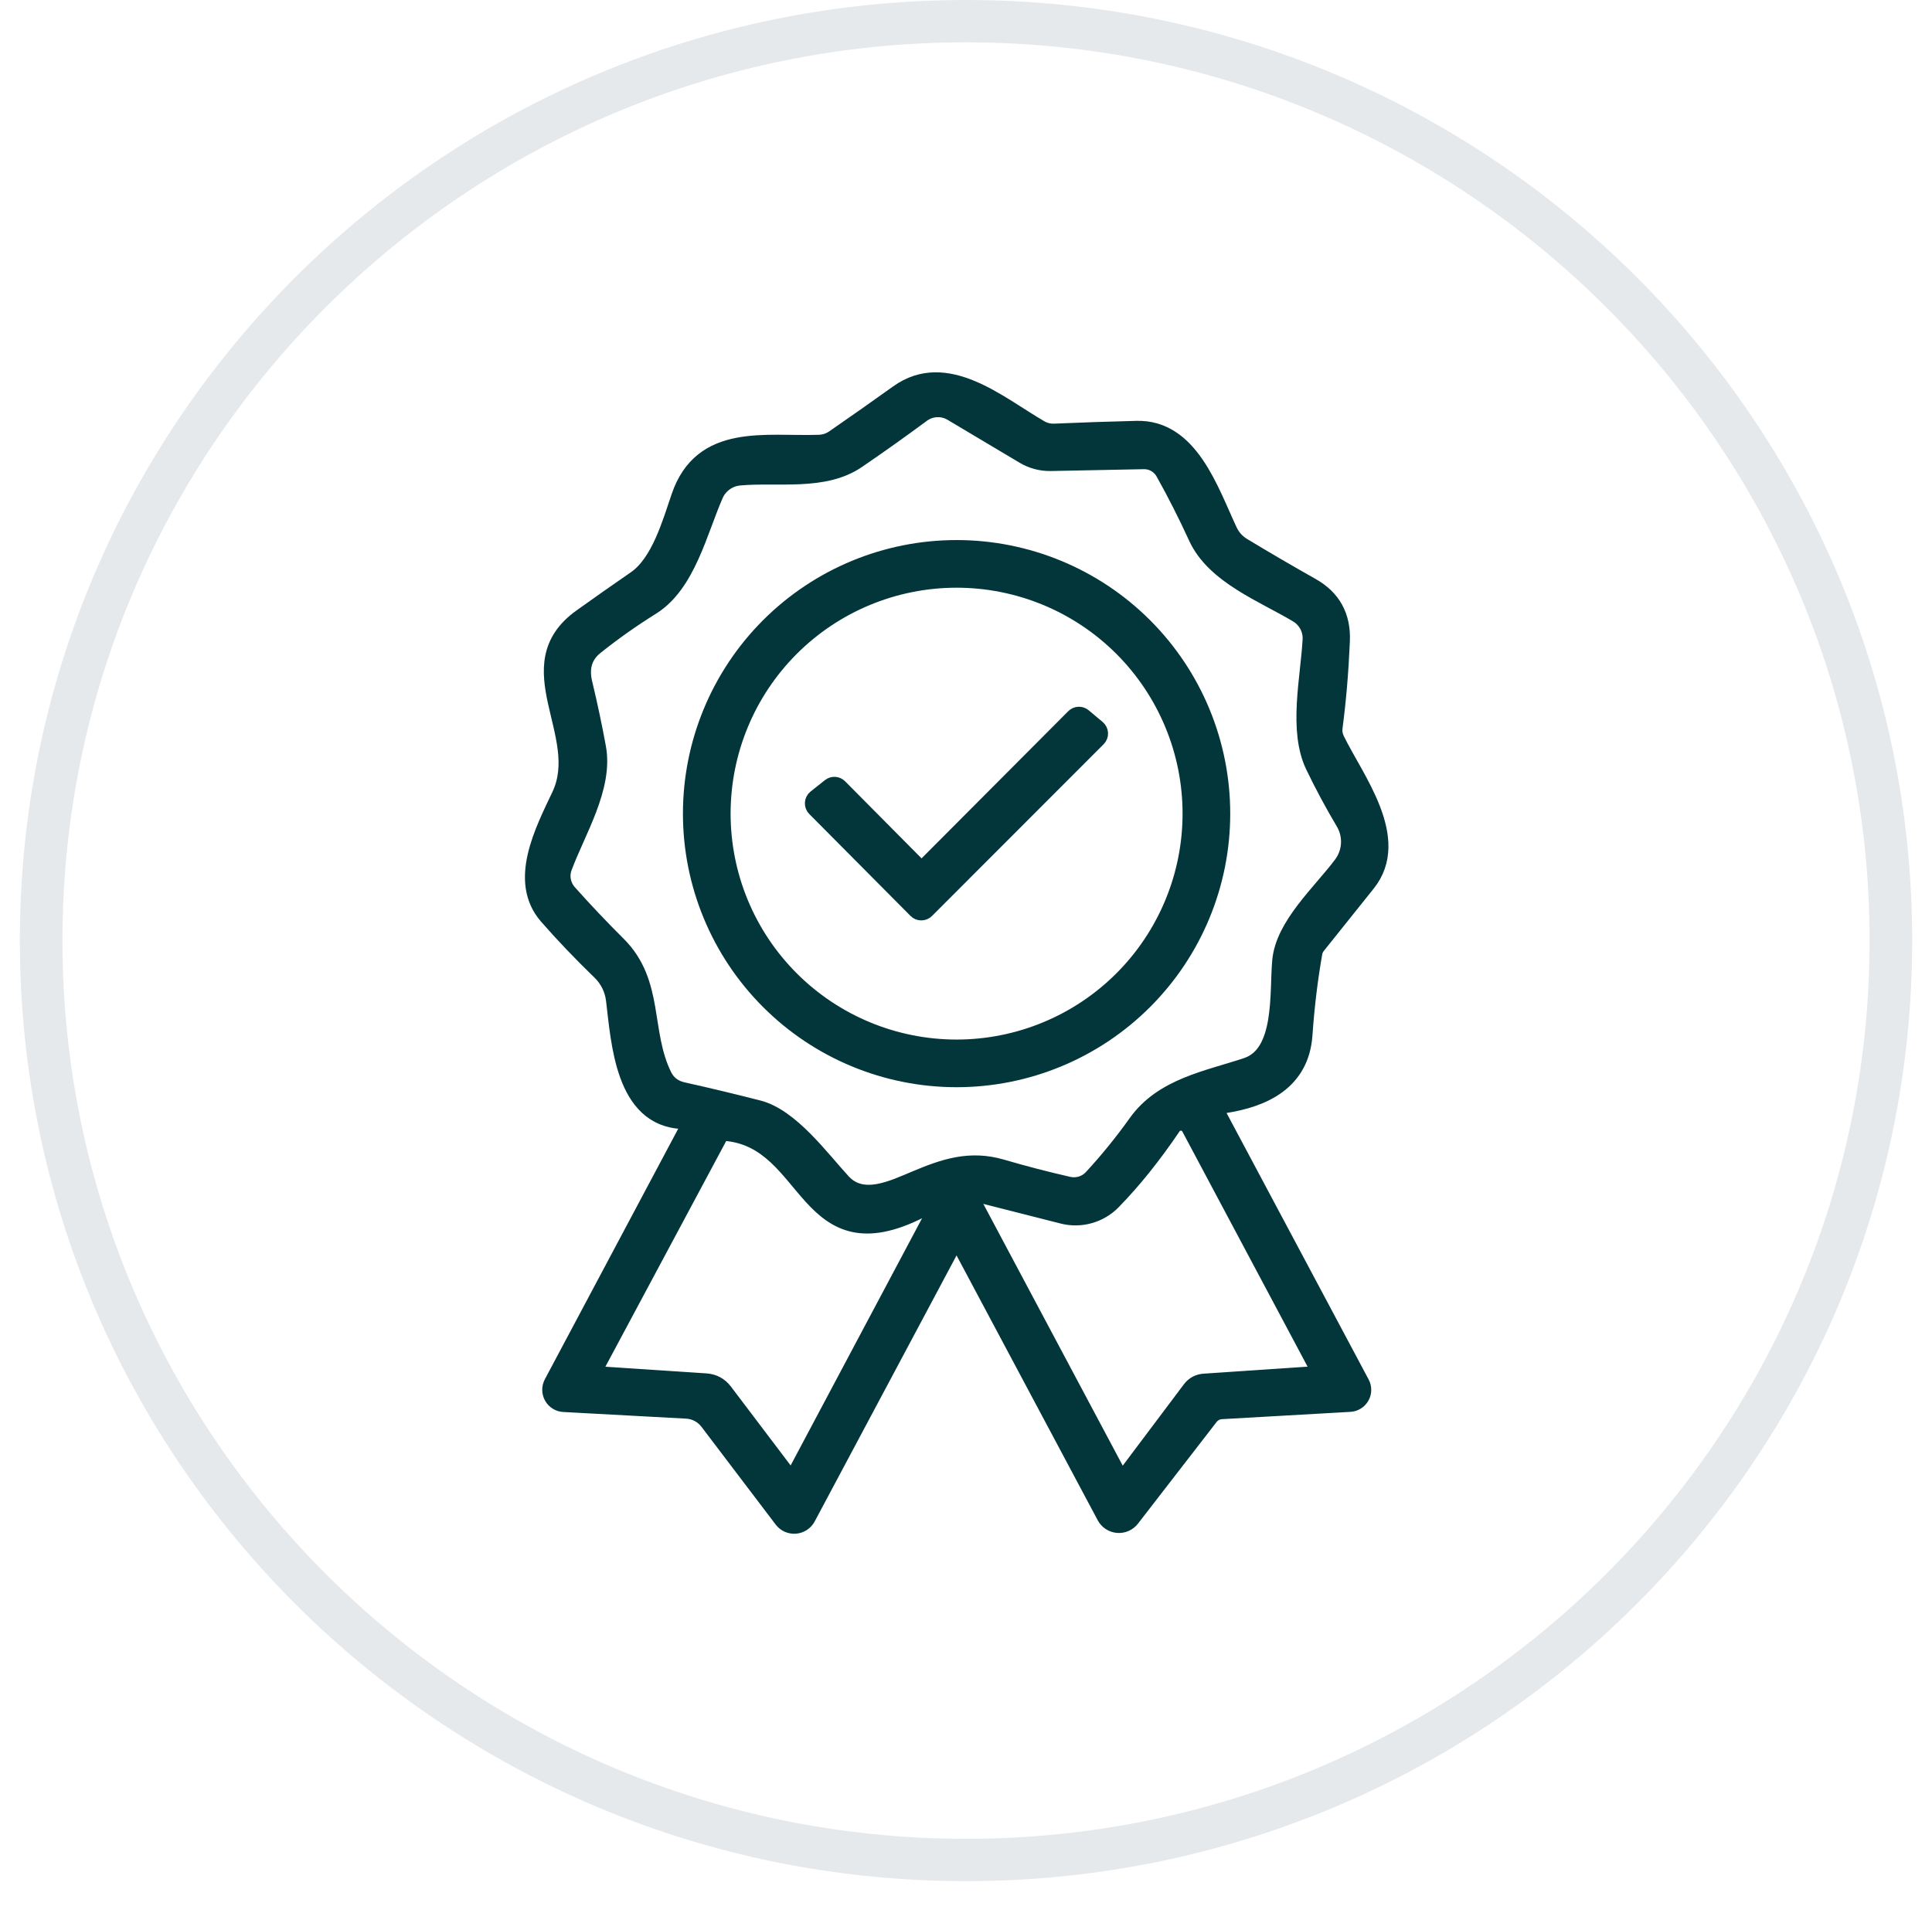 <svg xmlns="http://www.w3.org/2000/svg" fill="none" viewBox="0 0 76 75" height="75" width="76">
<path fill="#E6E9EC" d="M38.001 1.666C57.601 1.666 73.545 17.52 73.545 37.009C73.545 56.499 57.601 72.353 38.001 72.353C18.401 72.353 2.457 56.51 2.457 37.009C2.457 17.509 18.401 1.666 38.001 1.666ZM38.001 0C17.452 0 0.781 16.577 0.781 37.009C0.781 57.442 17.442 74.019 38.001 74.019C58.56 74.019 75.221 57.442 75.221 37.009C75.221 16.577 58.56 0 38.001 0Z"></path>
<path stroke-width="0.7" stroke="#02363A" fill="#02363A" d="M37.709 48.806C37.7 48.792 37.689 48.78 37.674 48.772C37.66 48.764 37.644 48.76 37.628 48.76C37.611 48.76 37.595 48.764 37.581 48.772C37.567 48.78 37.555 48.792 37.547 48.806L31.739 59.701C31.695 59.784 31.63 59.855 31.551 59.907C31.472 59.959 31.382 59.99 31.288 59.998C31.194 60.006 31.099 59.99 31.013 59.952C30.926 59.913 30.851 59.854 30.794 59.779L27.869 55.925C27.767 55.792 27.638 55.683 27.49 55.604C27.342 55.526 27.179 55.48 27.012 55.471L22.176 55.209C22.088 55.205 22.003 55.179 21.928 55.132C21.853 55.086 21.791 55.021 21.748 54.944C21.704 54.867 21.681 54.78 21.68 54.691C21.679 54.602 21.701 54.515 21.742 54.436L27.07 44.424C27.089 44.389 27.099 44.349 27.099 44.309C27.098 44.269 27.087 44.229 27.067 44.194C27.047 44.159 27.017 44.13 26.982 44.109C26.947 44.088 26.907 44.076 26.866 44.074C24.537 43.996 24.39 40.977 24.187 39.337C24.136 38.911 23.939 38.515 23.628 38.214C22.872 37.483 22.179 36.757 21.549 36.036C20.348 34.662 21.398 32.688 22.05 31.304C23.184 28.901 20.238 26.196 22.881 24.305C23.581 23.804 24.294 23.302 25.022 22.801C25.962 22.148 26.396 20.597 26.751 19.558C27.623 16.988 30.125 17.531 32.214 17.458C32.437 17.451 32.639 17.385 32.82 17.26C33.677 16.668 34.516 16.078 35.337 15.489C37.228 14.131 39.276 15.933 40.905 16.878C41.083 16.981 41.286 17.029 41.49 17.019C42.524 16.974 43.595 16.938 44.702 16.91C46.807 16.847 47.59 19.333 48.332 20.905C48.458 21.166 48.644 21.37 48.891 21.516C49.779 22.052 50.674 22.575 51.576 23.083C52.401 23.546 52.792 24.258 52.751 25.219C52.699 26.434 52.603 27.57 52.463 28.625C52.443 28.795 52.47 28.959 52.547 29.116C53.31 30.677 55.153 33.012 53.764 34.746C53.113 35.557 52.458 36.376 51.8 37.201C51.735 37.283 51.69 37.38 51.67 37.483C51.489 38.503 51.358 39.586 51.278 40.731C51.147 42.533 49.727 43.212 48.165 43.453C48.113 43.461 48.064 43.481 48.021 43.512C47.979 43.543 47.945 43.584 47.921 43.63C47.898 43.677 47.886 43.728 47.886 43.78C47.887 43.831 47.9 43.882 47.925 43.928L53.529 54.442C53.571 54.518 53.592 54.604 53.591 54.692C53.591 54.779 53.568 54.865 53.525 54.941C53.482 55.017 53.421 55.081 53.347 55.127C53.273 55.173 53.188 55.2 53.101 55.204L48.055 55.491C47.853 55.505 47.691 55.592 47.57 55.752L44.488 59.738C44.427 59.816 44.348 59.879 44.257 59.919C44.166 59.959 44.066 59.976 43.967 59.968C43.867 59.959 43.772 59.926 43.688 59.872C43.605 59.817 43.537 59.742 43.49 59.654L37.709 48.806ZM36.032 46.414C37.155 45.939 38.163 45.604 39.396 45.965C40.249 46.215 41.126 46.444 42.028 46.649C42.198 46.687 42.375 46.68 42.541 46.629C42.707 46.577 42.856 46.483 42.973 46.356C43.597 45.681 44.182 44.96 44.728 44.194C45.752 42.763 47.507 42.481 49.053 41.964C50.52 41.468 50.28 39.081 50.395 37.817C50.515 36.422 51.972 35.138 52.803 34.025C52.982 33.784 53.086 33.495 53.101 33.194C53.115 32.894 53.041 32.596 52.886 32.338C52.462 31.624 52.068 30.891 51.706 30.139C51.027 28.74 51.508 26.697 51.591 25.172C51.602 24.969 51.557 24.766 51.46 24.585C51.364 24.405 51.219 24.254 51.043 24.149C49.716 23.355 47.784 22.629 47.099 21.135C46.692 20.247 46.259 19.392 45.799 18.571C45.718 18.428 45.601 18.311 45.459 18.23C45.318 18.149 45.157 18.108 44.995 18.111L41.333 18.184C40.965 18.191 40.603 18.095 40.289 17.907L37.448 16.215C37.265 16.107 37.054 16.055 36.841 16.066C36.628 16.077 36.423 16.151 36.252 16.278C35.405 16.904 34.556 17.509 33.703 18.09C32.407 18.973 30.605 18.618 29.091 18.753C28.878 18.772 28.674 18.848 28.5 18.973C28.326 19.098 28.189 19.267 28.104 19.464C27.477 20.895 27.017 22.974 25.628 23.846C24.841 24.337 24.098 24.862 23.398 25.423C22.952 25.782 22.804 26.271 22.954 26.891C23.159 27.747 23.339 28.595 23.492 29.434C23.769 30.98 22.682 32.704 22.16 34.109C22.094 34.281 22.076 34.467 22.11 34.649C22.143 34.83 22.225 34.999 22.348 35.138C22.971 35.837 23.617 36.52 24.286 37.185C25.79 38.684 25.231 40.611 26.088 42.345C26.244 42.655 26.5 42.85 26.855 42.93C27.855 43.153 28.844 43.39 29.822 43.641C31.081 43.959 32.266 45.584 33.123 46.518C33.927 47.396 35.139 46.785 36.032 46.414ZM47.371 54.4L51.795 54.102C51.817 54.1 51.839 54.093 51.858 54.081C51.877 54.068 51.892 54.052 51.903 54.033C51.914 54.014 51.92 53.992 51.92 53.971C51.92 53.949 51.915 53.928 51.905 53.909L46.818 44.356C46.784 44.294 46.735 44.241 46.675 44.203C46.615 44.165 46.546 44.143 46.475 44.139C46.404 44.135 46.334 44.15 46.27 44.182C46.207 44.213 46.152 44.261 46.112 44.319C45.336 45.465 44.551 46.444 43.757 47.255C43.509 47.51 43.198 47.695 42.855 47.791C42.512 47.888 42.149 47.892 41.803 47.803L38.743 47.025C38.679 47.009 38.612 47.012 38.549 47.033C38.487 47.055 38.432 47.094 38.392 47.146C38.352 47.198 38.327 47.261 38.322 47.327C38.316 47.392 38.33 47.458 38.362 47.516L44.013 58.129C44.024 58.149 44.041 58.166 44.06 58.179C44.08 58.191 44.102 58.199 44.124 58.201C44.147 58.203 44.17 58.2 44.191 58.191C44.211 58.182 44.229 58.168 44.243 58.15L46.849 54.682C46.981 54.508 47.155 54.414 47.371 54.4ZM28.475 54.771L30.945 58.035C31.084 58.219 31.208 58.209 31.316 58.004L36.633 48.002C36.943 47.417 36.803 47.274 36.215 47.573C31.671 49.898 31.948 44.894 28.605 44.549C28.445 44.535 28.328 44.598 28.255 44.737L23.403 53.804C23.299 53.996 23.356 54.099 23.576 54.112L27.77 54.389C28.062 54.41 28.297 54.537 28.475 54.771Z"></path>
<path stroke-width="0.7" stroke="#02363A" fill="#02363A" d="M48.044 32.014C48.044 34.776 46.947 37.425 44.993 39.378C43.04 41.331 40.391 42.429 37.629 42.429C34.867 42.429 32.218 41.331 30.265 39.378C28.312 37.425 27.215 34.776 27.215 32.014C27.215 29.252 28.312 26.603 30.265 24.65C32.218 22.697 34.867 21.6 37.629 21.6C40.391 21.6 43.04 22.697 44.993 24.65C46.947 26.603 48.044 29.252 48.044 32.014ZM46.869 32.014C46.869 30.801 46.63 29.599 46.165 28.479C45.701 27.358 45.02 26.339 44.163 25.481C43.305 24.623 42.286 23.942 41.165 23.478C40.044 23.014 38.843 22.775 37.629 22.775C35.179 22.775 32.829 23.748 31.096 25.481C29.363 27.214 28.39 29.564 28.39 32.014C28.39 34.465 29.363 36.815 31.096 38.547C32.829 40.28 35.179 41.254 37.629 41.254C38.843 41.254 40.044 41.015 41.165 40.55C42.286 40.086 43.305 39.405 44.163 38.547C45.02 37.69 45.701 36.671 46.165 35.55C46.63 34.429 46.869 33.228 46.869 32.014Z"></path>
<path stroke-width="0.7" stroke="#02363A" fill="#02363A" d="M36.424 34.098L42.268 28.233C42.312 28.188 42.37 28.162 42.432 28.159C42.494 28.156 42.555 28.177 42.602 28.217L43.151 28.677C43.177 28.699 43.198 28.726 43.213 28.756C43.228 28.787 43.236 28.82 43.238 28.854C43.239 28.887 43.233 28.921 43.221 28.953C43.209 28.984 43.19 29.013 43.166 29.037L36.413 35.796C36.367 35.841 36.306 35.866 36.241 35.866C36.176 35.866 36.114 35.841 36.069 35.796L32.084 31.784C32.059 31.76 32.04 31.731 32.028 31.698C32.016 31.666 32.01 31.631 32.012 31.597C32.014 31.562 32.023 31.529 32.039 31.498C32.055 31.467 32.077 31.44 32.104 31.419L32.669 30.97C32.716 30.932 32.776 30.913 32.837 30.917C32.898 30.921 32.955 30.947 32.998 30.991L36.079 34.098C36.125 34.144 36.187 34.169 36.251 34.169C36.316 34.169 36.378 34.144 36.424 34.098Z"></path>
</svg>
